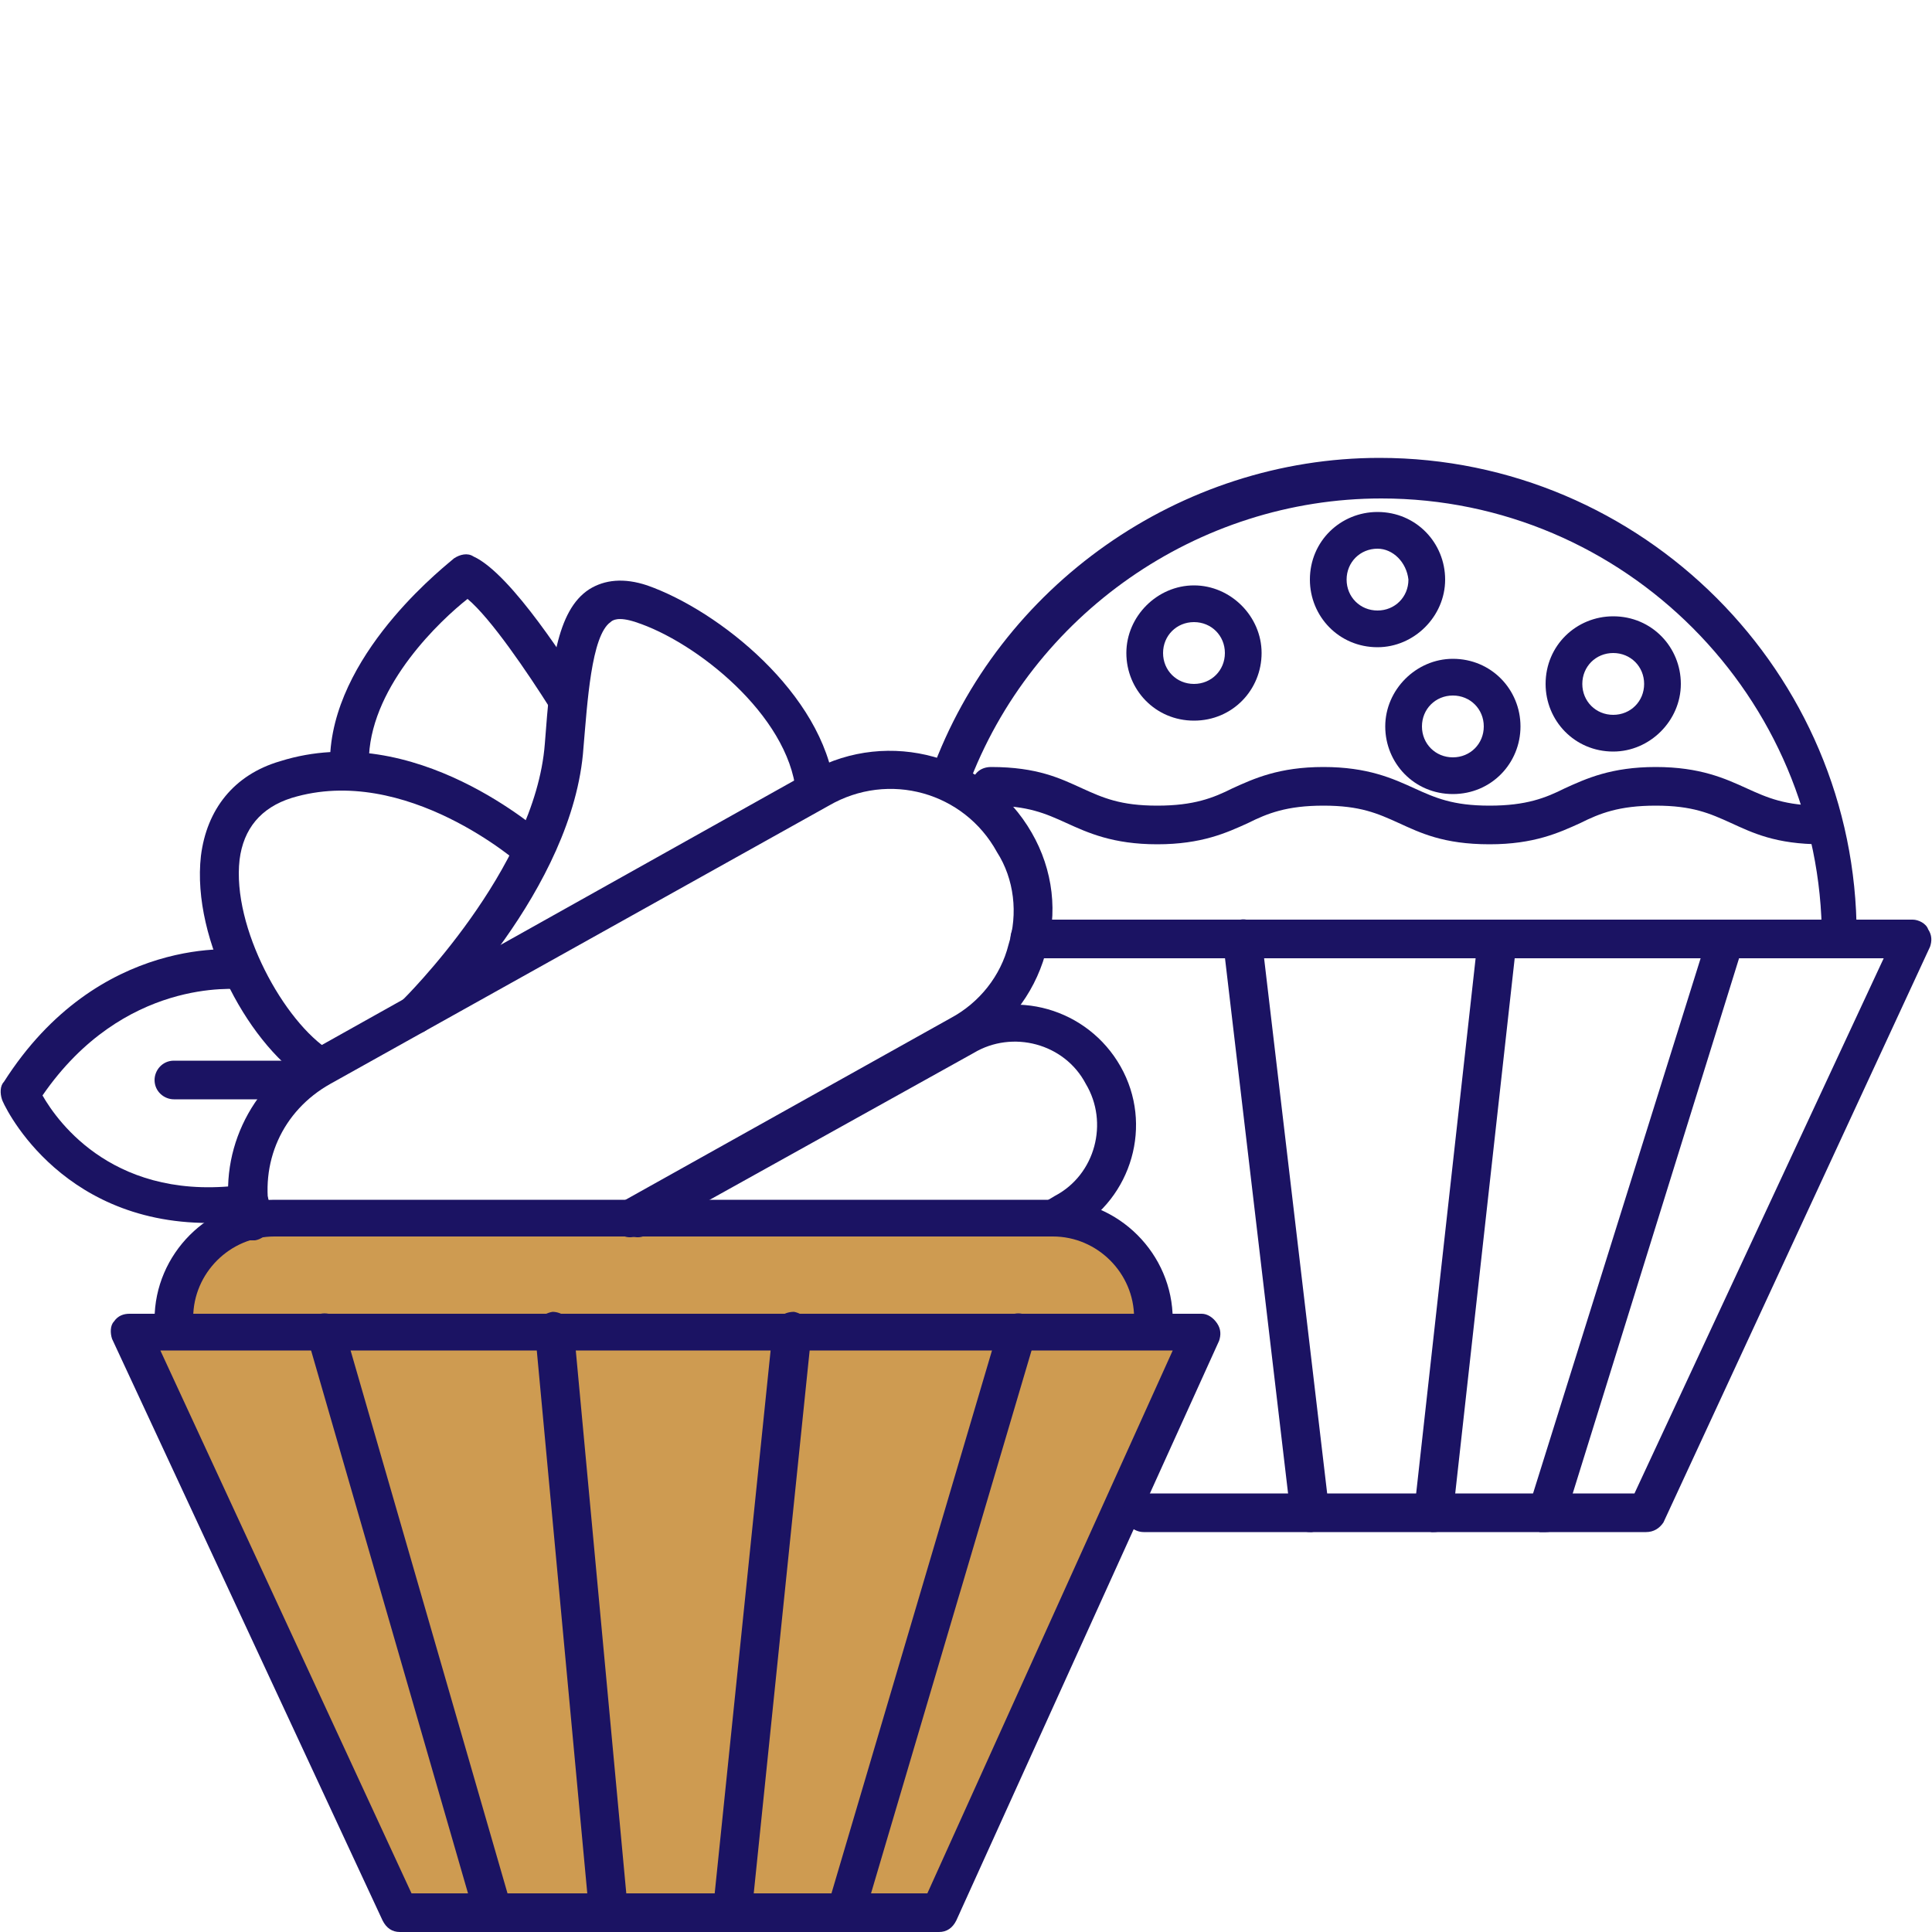 <?xml version="1.0" encoding="utf-8"?>
<!-- Generator: Adobe Illustrator 21.1.0, SVG Export Plug-In . SVG Version: 6.00 Build 0)  -->
<svg version="1.1" id="Layer_1" xmlns="http://www.w3.org/2000/svg" xmlns:xlink="http://www.w3.org/1999/xlink" x="0px" y="0px" width="100px" height="100px"
	 viewBox="0 0 100 100" style="enable-background:new 0 0 100 100;" xml:space="preserve">
<style type="text/css">
	.st0{fill:#CE9B51;}
	.st1{fill:#1B1363;}
</style>
<g>
	<g>
		<path class="st0" d="M59.8,68.3c0,2.9-2.3,5.2-5.2,5.2H14.2c-2.9,0-5.2-2.3-5.2-5.2l0,0c0-2.9,2.3-5.2,5.2-5.2h40.3
			C57.4,63,59.8,65.4,59.8,68.3L59.8,68.3z"/>
		<path class="st1" d="M54.5,74.5H14.2c-3.4,0-6.2-2.8-6.2-6.2c0-3.4,2.8-6.2,6.2-6.2h40.3c3.4,0,6.2,2.8,6.2,6.2
			C60.8,71.7,58,74.5,54.5,74.5z M14.2,64c-2.3,0-4.2,1.9-4.2,4.2c0,2.3,1.9,4.2,4.2,4.2h40.3c2.3,0,4.2-1.9,4.2-4.2
			c0-2.3-1.9-4.2-4.2-4.2H14.2z"/>
	</g>
	<g>
		<polygon class="st0" points="20.7,99 6.7,68.9 62.2,68.9 48.6,99 		"/>
		<path class="st1" d="M48.6,100H20.7c-0.4,0-0.7-0.2-0.9-0.6l-14-30.1c-0.1-0.3-0.1-0.7,0.1-0.9C6.1,68.1,6.4,68,6.7,68h55.5
			c0.3,0,0.6,0.2,0.8,0.5c0.2,0.3,0.2,0.6,0.1,0.9L49.5,99.4C49.3,99.8,49,100,48.6,100z M21.3,98H48l12.7-28.1H8.3L21.3,98z"/>
	</g>
	<g>
		<path class="st1" d="M13,64.2c-0.5,0-0.9-0.3-1-0.8c-0.8-3.6,0.9-7.2,4.1-9L42,39.9c4-2.2,9.1-0.8,11.4,3.2
			c1.1,1.9,1.4,4.2,0.7,6.3c-0.6,2.1-2,3.9-4,5l-17,9.5c-0.5,0.3-1.1,0.1-1.3-0.4c-0.3-0.5-0.1-1.1,0.4-1.3l17-9.5
			c1.5-0.8,2.6-2.2,3-3.8c0.5-1.6,0.3-3.4-0.6-4.8c-1.7-3.1-5.6-4.2-8.7-2.4L17.1,56.1c-2.5,1.4-3.7,4.1-3.1,6.9
			c0.1,0.5-0.2,1.1-0.8,1.2C13.2,64.2,13.1,64.2,13,64.2z"/>
	</g>
	<g>
		<path class="st1" d="M54.6,64c-0.3,0-0.7-0.2-0.9-0.5c-0.3-0.5-0.1-1.1,0.4-1.3l0.5-0.3c2.1-1.1,2.8-3.8,1.6-5.8
			c-1.1-2.1-3.8-2.8-5.8-1.6l-16.9,9.4c-0.5,0.3-1.1,0.1-1.3-0.4c-0.3-0.5-0.1-1.1,0.4-1.3l16.9-9.4c3-1.7,6.8-0.6,8.5,2.4
			c1.7,3,0.6,6.8-2.4,8.5L55,63.9C54.9,64,54.7,64,54.6,64z"/>
	</g>
	<g>
		<path class="st1" d="M25.6,100c-0.4,0-0.8-0.3-1-0.7l-8.7-30.1c-0.2-0.5,0.2-1.1,0.7-1.2c0.5-0.1,1.1,0.2,1.2,0.7l8.7,30.1
			c0.2,0.5-0.2,1.1-0.7,1.2C25.8,100,25.7,100,25.6,100z"/>
	</g>
	<g>
		<path class="st1" d="M31.5,100c-0.5,0-0.9-0.4-1-0.9L27.7,69c-0.1-0.5,0.3-1,0.9-1.1c0.5,0,1,0.4,1.1,0.9l2.8,30.1
			C32.5,99.5,32.1,99.9,31.5,100C31.6,100,31.5,100,31.5,100z"/>
	</g>
	<g>
		<path class="st1" d="M43.8,100c-0.1,0-0.2,0-0.3,0c-0.5-0.2-0.8-0.7-0.7-1.2l8.9-30.1c0.2-0.5,0.7-0.8,1.2-0.7
			c0.5,0.2,0.8,0.7,0.7,1.2l-8.9,30.1C44.7,99.7,44.3,100,43.8,100z"/>
	</g>
	<g>
		<path class="st1" d="M37.9,100c0,0-0.1,0-0.1,0c-0.5-0.1-0.9-0.5-0.9-1.1l3.1-30.1c0.1-0.5,0.5-0.9,1.1-0.9
			c0.5,0.1,0.9,0.5,0.9,1.1l-3.1,30.1C38.9,99.6,38.4,100,37.9,100z"/>
	</g>
	<g>
		<path class="st1" d="M21.5,53.5c-0.3,0-0.5-0.1-0.7-0.3c-0.4-0.4-0.4-1,0-1.4c0.1-0.1,6.9-6.8,7.4-13.3c0.3-4,0.6-6.9,2.3-8
			c0.8-0.5,1.8-0.6,3-0.2c3.7,1.3,9.1,5.6,9.7,10.5c0.1,0.5-0.3,1-0.9,1.1c-0.5,0-1-0.3-1.1-0.9c-0.4-4-5.2-7.8-8.3-8.8
			c-0.9-0.3-1.2-0.1-1.3,0c-1,0.7-1.2,4.2-1.4,6.5c-0.5,7.3-7.7,14.3-8,14.5C22,53.4,21.8,53.5,21.5,53.5z"/>
	</g>
	<g>
		<path class="st1" d="M18.1,40C18.1,40,18.1,40,18.1,40c-0.6,0-1-0.5-1-1.1c0.4-5.4,6.2-9.8,6.4-10c0.3-0.2,0.7-0.3,1-0.1
			c2,0.9,5.1,5.9,5.7,6.8c0.3,0.5,0.1,1.1-0.3,1.4c-0.5,0.3-1.1,0.1-1.4-0.3c-1.2-1.9-3.1-4.7-4.3-5.7c-1.4,1.1-4.9,4.4-5.1,8.1
			C19.1,39.6,18.6,40,18.1,40z"/>
	</g>
	<g>
		<path class="st1" d="M16.6,56.2c-0.2,0-0.3,0-0.5-0.1c-3.1-1.8-6.2-7.4-5.7-11.8c0.3-2.4,1.7-4.2,4.1-4.9c7-2.2,13.5,3.7,13.8,3.9
			c0.4,0.4,0.4,1,0.1,1.4c-0.4,0.4-1,0.4-1.4,0.1c-0.1-0.1-6-5.3-11.9-3.5c-1.6,0.5-2.5,1.6-2.7,3.2c-0.4,3.5,2.3,8.4,4.7,9.9
			c0.5,0.3,0.6,0.9,0.3,1.4C17.3,56,16.9,56.2,16.6,56.2z"/>
	</g>
	<g>
		<path class="st1" d="M10.8,63.3c-7.9,0-10.7-6.3-10.7-6.4C0,56.6,0,56.2,0.2,56c4.9-7.7,12.2-6.9,12.5-6.8
			c0.5,0.1,0.9,0.6,0.9,1.1c-0.1,0.5-0.6,0.9-1.1,0.9c-0.3,0-6.1-0.6-10.3,5.5c0.8,1.4,3.8,5.6,10.6,4.6c0.5-0.1,1,0.3,1.1,0.8
			c0.1,0.5-0.3,1-0.8,1.1C12.2,63.2,11.5,63.3,10.8,63.3z"/>
	</g>
	<g>
		<path class="st1" d="M15.5,56.9H9c-0.5,0-1-0.4-1-1c0-0.5,0.4-1,1-1h6.5c0.5,0,1,0.4,1,1C16.5,56.5,16.1,56.9,15.5,56.9z"/>
	</g>
	<g>
		<path class="st1" d="M85.2,79.3h-26c-0.5,0-1-0.4-1-1s0.4-1,1-1h25.4l12.9-27.7H53.3c-0.5,0-1-0.4-1-1s0.4-1,1-1H99
			c0.3,0,0.7,0.2,0.8,0.5c0.2,0.3,0.2,0.6,0.1,0.9L86.1,78.8C85.9,79.1,85.6,79.3,85.2,79.3z"/>
	</g>
	<g>
		<path class="st1" d="M80,79.3c-0.1,0-0.2,0-0.3,0c-0.5-0.2-0.8-0.7-0.6-1.2l9.3-29.7c0.2-0.5,0.7-0.8,1.2-0.6
			c0.5,0.2,0.8,0.7,0.6,1.2L81,78.6C80.8,79.1,80.4,79.3,80,79.3z"/>
	</g>
	<g>
		<path class="st1" d="M74.2,79.3c0,0-0.1,0-0.1,0c-0.5-0.1-0.9-0.6-0.9-1.1l3.3-29.7c0.1-0.5,0.6-0.9,1.1-0.9
			c0.5,0.1,0.9,0.6,0.9,1.1l-3.3,29.7C75.1,79,74.7,79.3,74.2,79.3z"/>
	</g>
	<g>
		<path class="st1" d="M67.8,79.3c-0.5,0-0.9-0.4-1-0.9l-3.5-29.7c-0.1-0.5,0.3-1,0.9-1.1c0.5-0.1,1,0.3,1.1,0.9l3.5,29.7
			c0.1,0.5-0.3,1-0.9,1.1C67.9,79.3,67.8,79.3,67.8,79.3z"/>
	</g>
	<g>
		<path class="st1" d="M95.3,49.6c-0.5,0-1-0.4-1-1c0-12.5-10.2-22.8-22.8-22.8c-9.5,0-18.1,6-21.4,14.9c-0.2,0.5-0.8,0.8-1.3,0.6
			c-0.5-0.2-0.8-0.8-0.6-1.3c3.5-9.7,12.9-16.3,23.2-16.3c13.6,0,24.7,11.1,24.7,24.7C96.3,49.2,95.8,49.6,95.3,49.6z"/>
	</g>
	<g>
		<path class="st1" d="M94.3,43.7c-2.4,0-3.6-0.6-4.7-1.1c-1.1-0.5-2-0.9-3.9-0.9s-2.9,0.4-3.9,0.9c-1.1,0.5-2.4,1.1-4.7,1.1
			c-2.4,0-3.6-0.6-4.7-1.1c-1.1-0.5-2-0.9-3.9-0.9c-1.9,0-2.9,0.4-3.9,0.9c-1.1,0.5-2.4,1.1-4.7,1.1s-3.6-0.6-4.7-1.1
			c-1.1-0.5-2-0.9-3.9-0.9c-0.5,0-1-0.4-1-1s0.4-1,1-1c2.4,0,3.6,0.6,4.7,1.1c1.1,0.5,2,0.9,3.9,0.9c1.9,0,2.9-0.4,3.9-0.9
			c1.1-0.5,2.4-1.1,4.7-1.1s3.6,0.6,4.7,1.1c1.1,0.5,2,0.9,3.9,0.9c1.9,0,2.9-0.4,3.9-0.9c1.1-0.5,2.4-1.1,4.7-1.1s3.6,0.6,4.7,1.1
			c1.1,0.5,2,0.9,3.9,0.9c0.5,0,1,0.4,1,1C95.2,43.3,94.8,43.7,94.3,43.7z"/>
	</g>
	<g>
		<path class="st1" d="M61.8,37.3c-2,0-3.5-1.6-3.5-3.5s1.6-3.5,3.5-3.5s3.5,1.6,3.5,3.5S63.8,37.3,61.8,37.3z M61.8,32.2
			c-0.9,0-1.6,0.7-1.6,1.6c0,0.9,0.7,1.6,1.6,1.6s1.6-0.7,1.6-1.6C63.4,32.9,62.7,32.2,61.8,32.2z"/>
	</g>
	<g>
		<path class="st1" d="M71.3,33.5c-2,0-3.5-1.6-3.5-3.5c0-2,1.6-3.5,3.5-3.5c2,0,3.5,1.6,3.5,3.5C74.8,31.9,73.2,33.5,71.3,33.5z
			 M71.3,28.4c-0.9,0-1.6,0.7-1.6,1.6c0,0.9,0.7,1.6,1.6,1.6s1.6-0.7,1.6-1.6C72.8,29.1,72.1,28.4,71.3,28.4z"/>
	</g>
	<g>
		<path class="st1" d="M75.2,41.1c-2,0-3.5-1.6-3.5-3.5s1.6-3.5,3.5-3.5c2,0,3.5,1.6,3.5,3.5S77.2,41.1,75.2,41.1z M75.2,36
			c-0.9,0-1.6,0.7-1.6,1.6s0.7,1.6,1.6,1.6s1.6-0.7,1.6-1.6S76.1,36,75.2,36z"/>
	</g>
	<g>
		<path class="st1" d="M83.5,38.9c-2,0-3.5-1.6-3.5-3.5c0-2,1.6-3.5,3.5-3.5c2,0,3.5,1.6,3.5,3.5C87,37.3,85.4,38.9,83.5,38.9z
			 M83.5,33.8c-0.9,0-1.6,0.7-1.6,1.6s0.7,1.6,1.6,1.6s1.6-0.7,1.6-1.6S84.4,33.8,83.5,33.8z"/>
	</g>
</g>
</svg>

